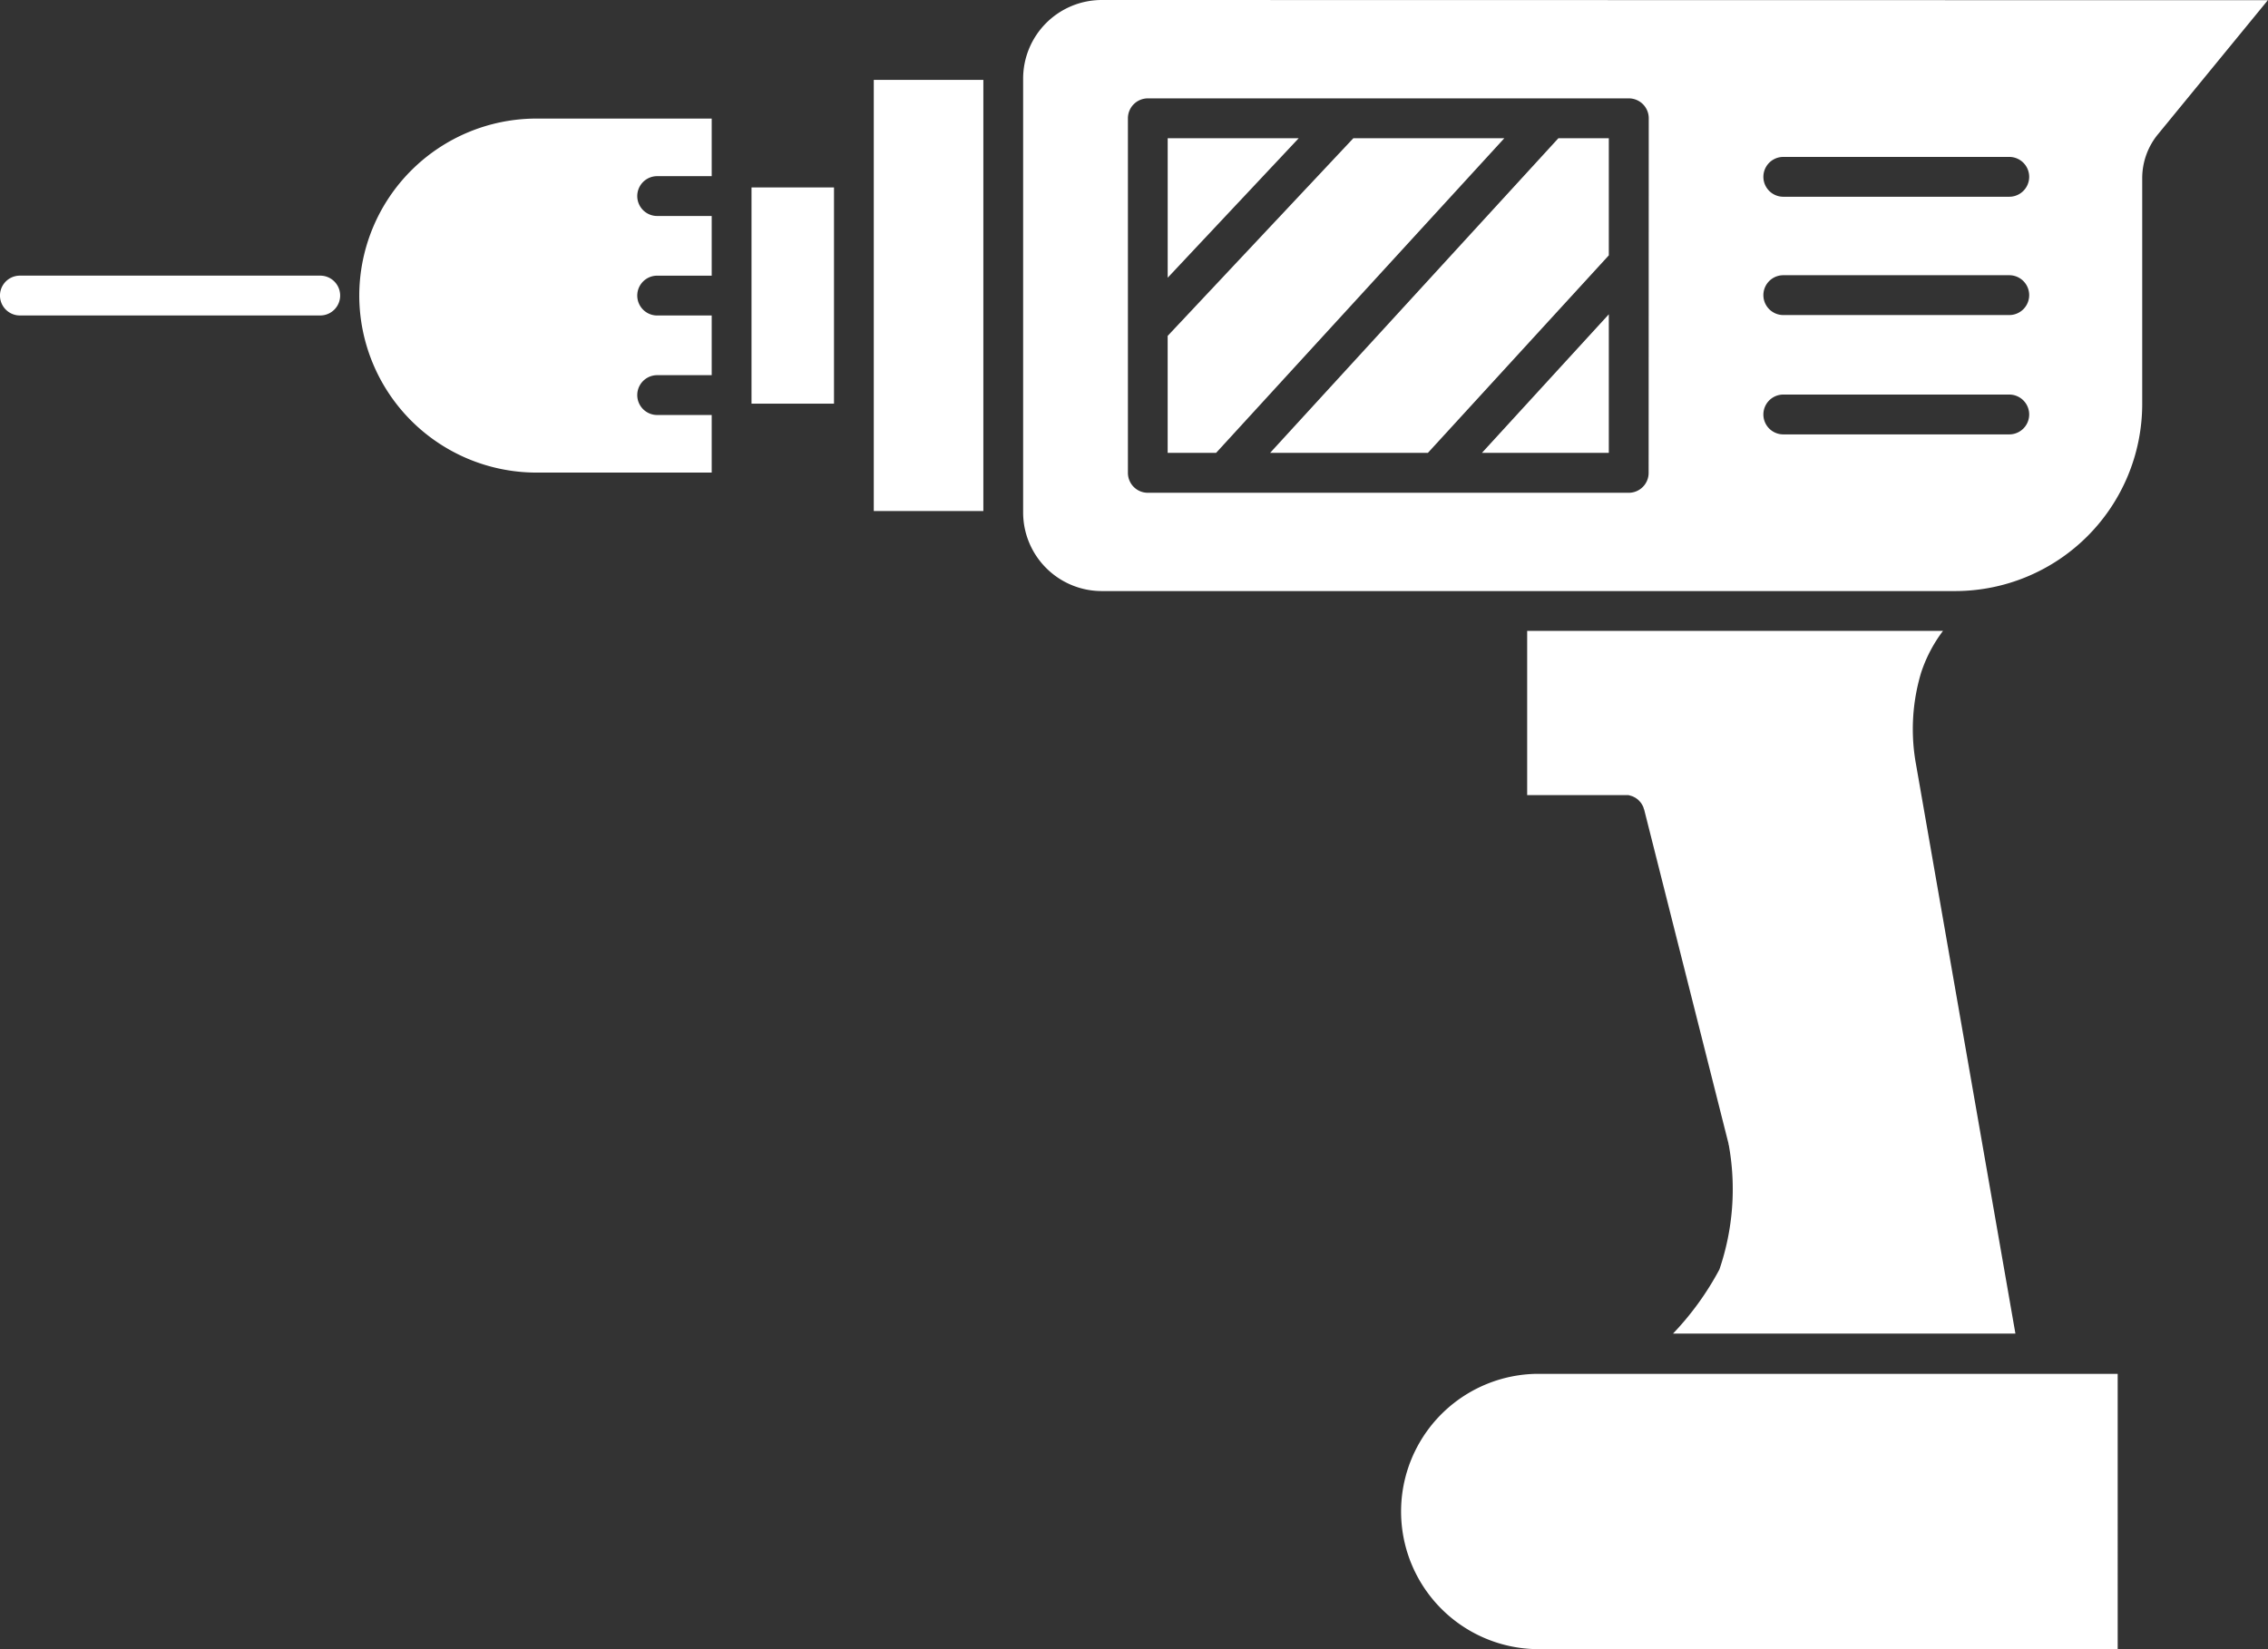 <svg xmlns="http://www.w3.org/2000/svg" width="76" height="55.272" viewBox="0 0 76 55.272">
  <rect x="0" y="0" width="76" height="55.272" fill="#333333" stroke="none"/>
  <defs>
    <style>
      .cls-1 {
        fill: #fff;
      }
    </style>
  </defs>
  <g id="noun-power-tool-3665736" transform="translate(-51.555 -211.73)">
    <path id="Path_1488" data-name="Path 1488" class="cls-1" d="M62.286,341.51H52.222a.667.667,0,0,0,0,1.335H62.286a.667.667,0,0,0,0-1.335Z" transform="translate(0 -120.542)"/>
    <path id="Path_1489" data-name="Path 1489" class="cls-1" d="M607.491,276.8l-6.223,6.626v3.92h1.623L612.55,276.8Z" transform="translate(-510.585 -60.438)"/>
    <path id="Path_1490" data-name="Path 1490" class="cls-1" d="M753.46,364.364V359.72l-4.252,4.644Z" transform="translate(-647.994 -137.456)"/>
    <path id="Path_1491" data-name="Path 1491" class="cls-1" d="M784.445,508.78H770.51v5.505h3.323c.023,0,.047,0,.07,0a.62.62,0,0,1,.063.017l.06.018a.628.628,0,0,1,.062.028l.053.028c.018.012.035.025.053.038a.4.4,0,0,1,.048.04c.015.015.028.03.043.047a.454.454,0,0,1,.077.107.54.54,0,0,1,.03.055.609.609,0,0,1,.025.07c0,.015.012.027.015.042l2.824,11.186a.091.091,0,0,0,.01.05,8.316,8.316,0,0,1-.314,4.171,9.723,9.723,0,0,1-1.555,2.15h11.474l-3.328-19.062a6.575,6.575,0,0,1,.167-3.086A4.8,4.8,0,0,1,784.445,508.78Z" transform="translate(-667.78 -275.906)"/>
    <path id="Path_1492" data-name="Path 1492" class="cls-1" d="M649.5,287.345h5.287l6.063-6.62V276.8h-1.69Z" transform="translate(-555.384 -60.437)"/>
    <path id="Path_1493" data-name="Path 1493" class="cls-1" d="M601.27,276.8v4.676l4.391-4.676Z" transform="translate(-510.586 -60.438)"/>
    <path id="Path_1494" data-name="Path 1494" class="cls-1" d="M535.856,211.73a2.636,2.636,0,0,0-2.634,2.634v14.542a2.636,2.636,0,0,0,2.634,2.634h28.6a6.273,6.273,0,0,0,6.266-6.266V217.7a2.318,2.318,0,0,1,.522-1.463l3.688-4.5Zm18.326,15.849a.667.667,0,0,1-.667.667H537.4a.668.668,0,0,1-.667-.667V215.694a.668.668,0,0,1,.667-.667h16.119a.667.667,0,0,1,.667.667Zm12.085-1.29h-7.572a.667.667,0,0,1,0-1.335h7.572a.667.667,0,0,1,0,1.335Zm0-4h-7.572a.667.667,0,0,1,0-1.335h7.572a.667.667,0,0,1,0,1.335Zm0-3.965h-7.572a.667.667,0,0,1,0-1.335h7.572a.667.667,0,0,1,0,1.335Z" transform="translate(-447.382)"/>
    <path id="Path_1495" data-name="Path 1495" class="cls-1" d="M462.91,249.35h3.672V263.8H462.91Z" transform="translate(-382.075 -34.942)"/>
    <path id="Path_1496" data-name="Path 1496" class="cls-1" d="M220.69,273.447a5.941,5.941,0,0,0,5.934,5.934H232.5v-1.93h-1.827a.667.667,0,0,1,0-1.335H232.5v-2h-1.827a.667.667,0,0,1,0-1.335H232.5v-2h-1.827a.667.667,0,1,1,0-1.335H232.5v-1.93h-5.876a5.941,5.941,0,0,0-5.934,5.934Z" transform="translate(-157.096 -51.812)"/>
    <path id="Path_1497" data-name="Path 1497" class="cls-1" d="M732.785,858.61H715.952a4.614,4.614,0,0,0,0,9.227h19.467V858.61Z" transform="translate(-612.901 -600.835)"/>
    <path id="Path_1498" data-name="Path 1498" class="cls-1" d="M405.35,299.98h2.764v7.247H405.35Z" transform="translate(-328.612 -81.968)"/>
  </g>
</svg>
